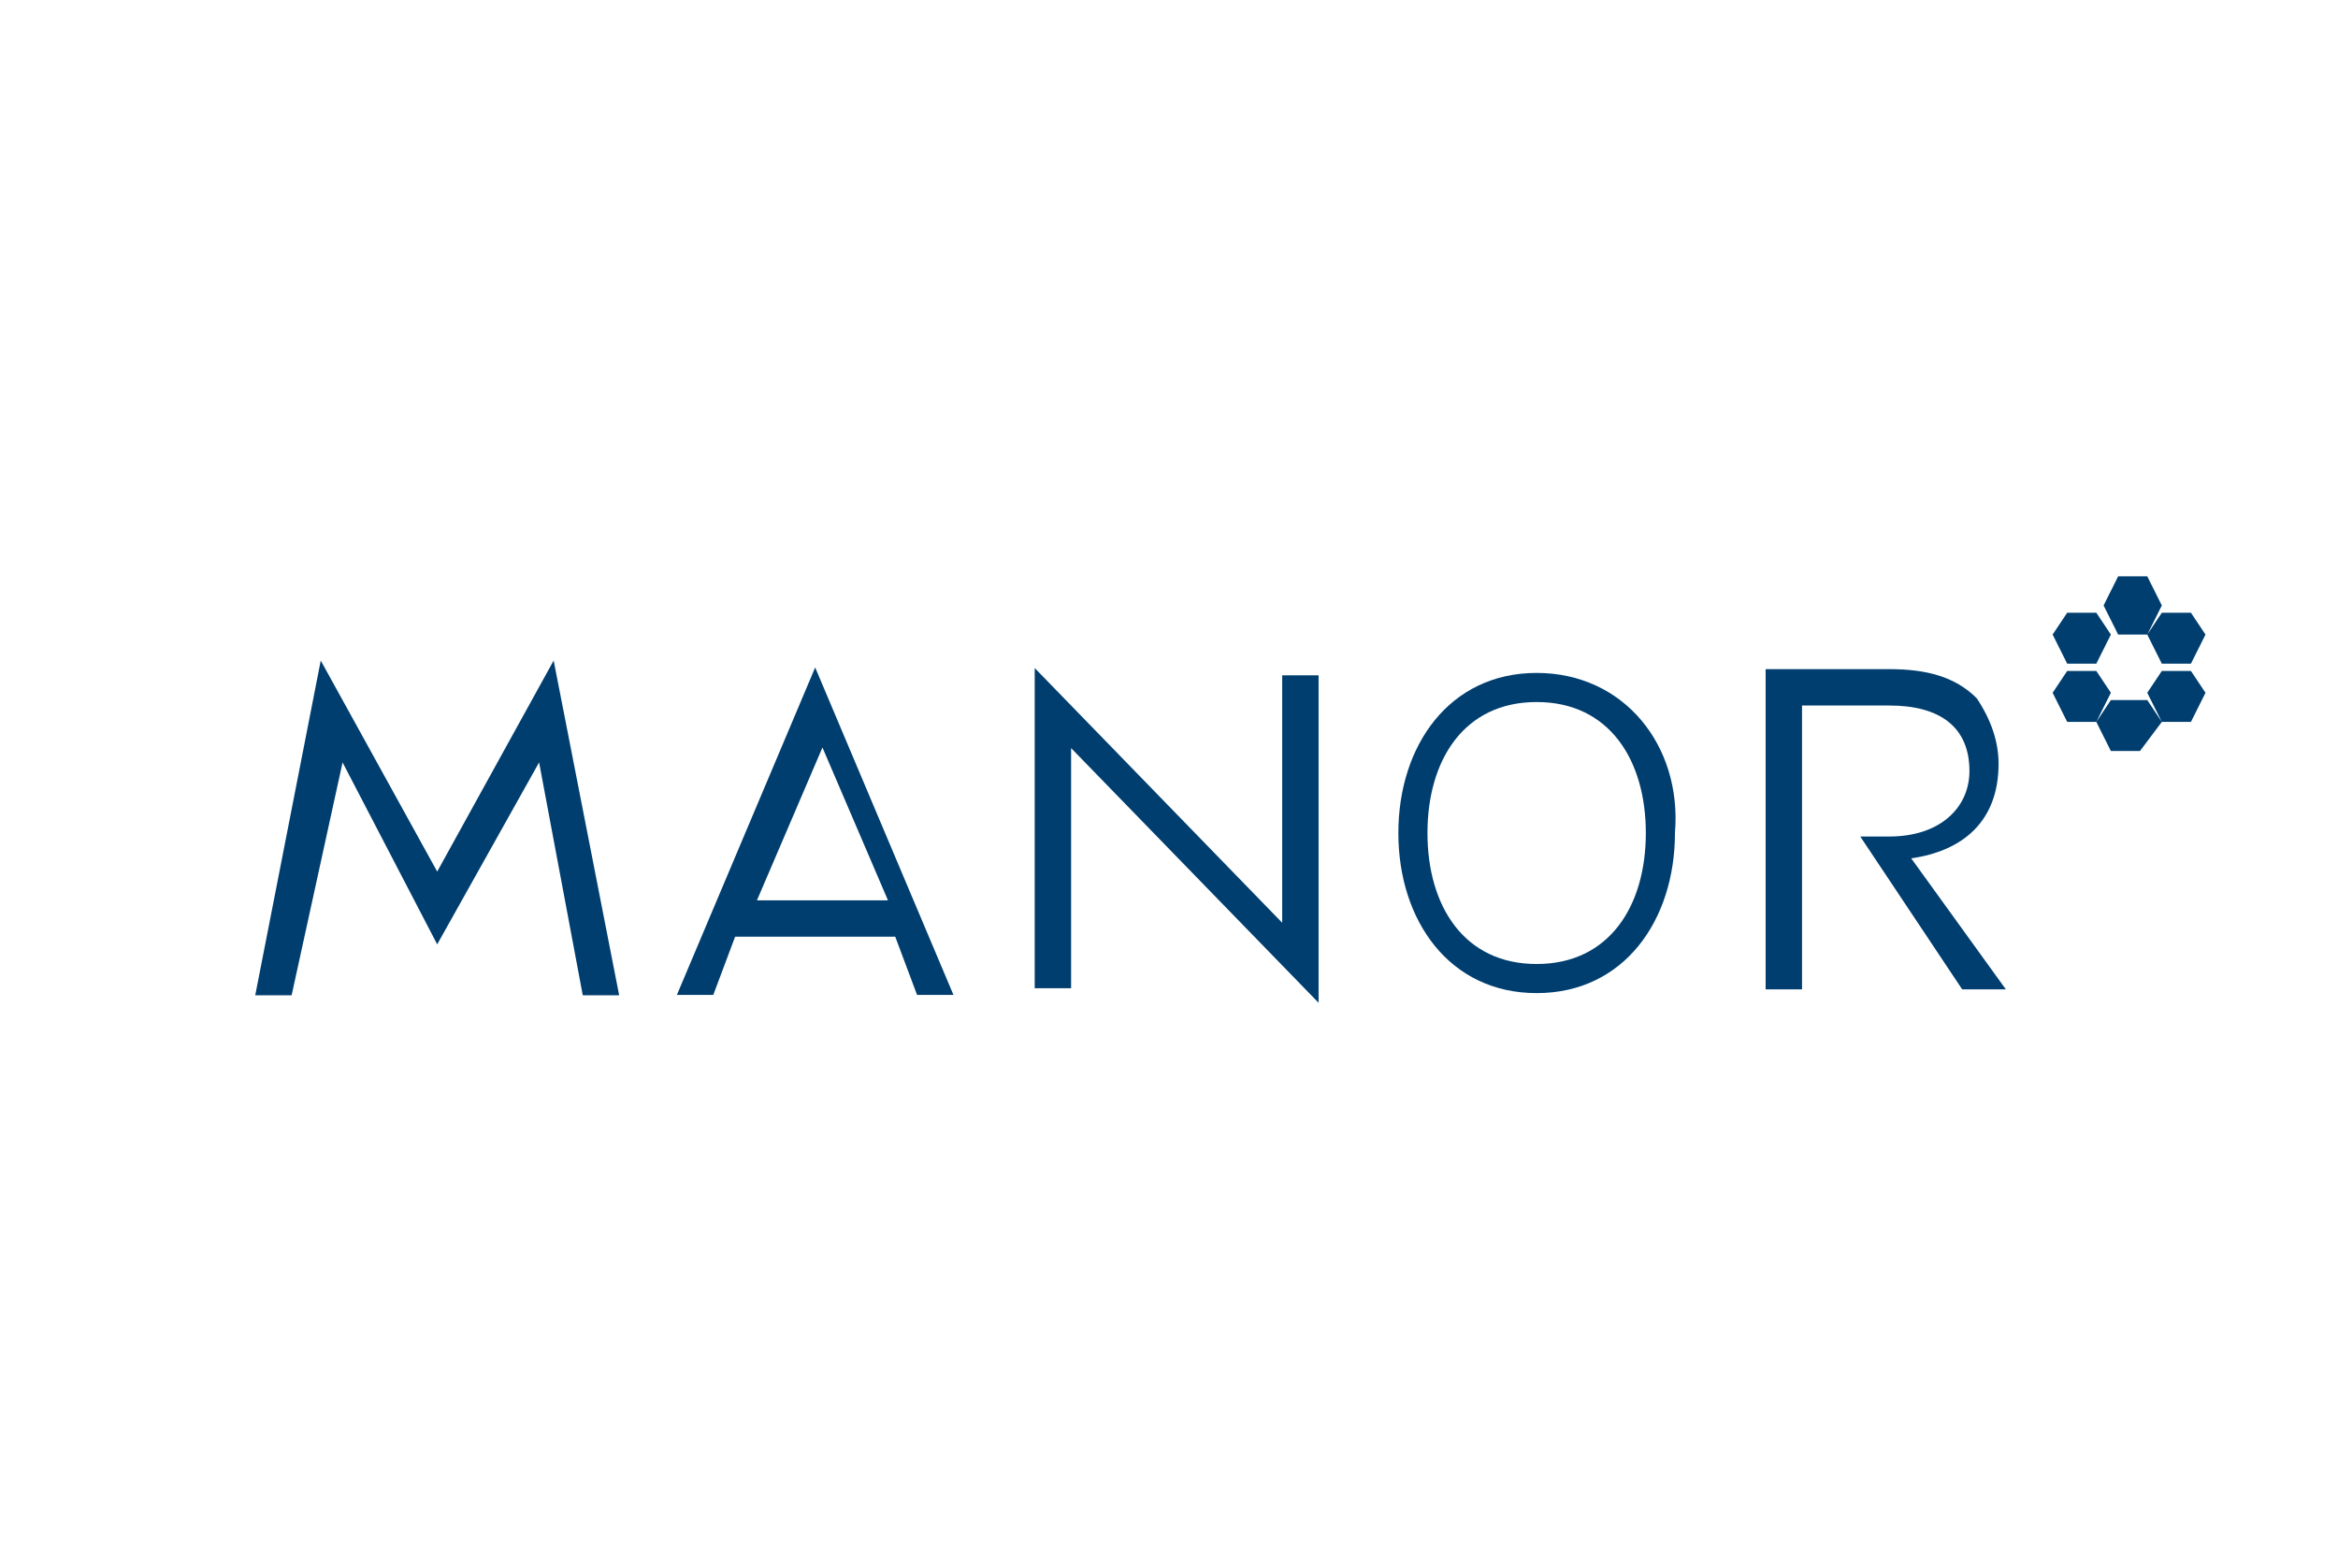<?xml version="1.0" encoding="UTF-8"?>
<!-- Generator: Adobe Illustrator 27.0.0, SVG Export Plug-In . SVG Version: 6.00 Build 0)  -->
<svg xmlns="http://www.w3.org/2000/svg" xmlns:xlink="http://www.w3.org/1999/xlink" version="1.1" id="Layer_1" x="0px" y="0px" viewBox="0 0 241.1 161.7" style="enable-background:new 0 0 241.1 161.7;" xml:space="preserve">
<style type="text/css">
	.st0{fill:#003E6F;}
</style>
<g id="g4406" transform="matrix(7.506,0,0,-7.506,-578.799,4227.341)">
	<g id="g3770" transform="translate(169.912,559.375)">
		<path id="path3772" class="st0" d="M-63.3-4.9l0.2,0.4l-0.2,0.4h-0.4l-0.2-0.4l0.2-0.4H-63.3z M-64-5.3l0.2,0.4L-64-4.6h-0.4    l-0.2-0.3l0.2-0.4H-64z M-63.1-5.3h0.4l0.2,0.4l-0.2,0.3h-0.4l-0.2-0.3L-63.1-5.3z M-64-5.4h-0.4l-0.2-0.3l0.2-0.4h0.4l0.2,0.4    L-64-5.4z M-63.1-5.4l-0.2-0.3l0.2-0.4h0.4l0.2,0.4l-0.2,0.3C-62.7-5.4-63.1-5.4-63.1-5.4z M-63.8-5.8L-64-6.1l0.2-0.4h0.4    l0.3,0.4l-0.2,0.3C-63.3-5.8-63.8-5.8-63.8-5.8z"></path>
	</g>
	<g id="g3774">
		<g>
			<g>
				<g id="g3776">
					<g id="g3782" transform="translate(140.723,543.448)">
						<path id="path3784" class="st0" d="M-42.5,6.5c-1,0-1.5,0.8-1.5,1.8s0.5,1.8,1.5,1.8S-41,9.3-41,8.3S-41.5,6.5-42.5,6.5         M-42.5,10.5c-1.2,0-1.9-1-1.9-2.2s0.7-2.2,1.9-2.2s1.9,1,1.9,2.2C-40.5,9.5-41.3,10.5-42.5,10.5"></path>
					</g>
					<g id="g3786" transform="translate(128.327,545.515)">
						<path id="path3788" class="st0" d="M-33.6,5L-37,8.5V4.1h0.5v3.3l3.4-3.5v4.5h-0.5V5z"></path>
					</g>
					<g id="g3790" transform="translate(161.169,542.1)">
						<path id="path3792" class="st0" d="M-57.1,7.5h0.6l-1.3,1.8c0.7,0.1,1.2,0.5,1.2,1.3l0,0c0,0.3-0.1,0.6-0.3,0.9        c-0.3,0.3-0.7,0.4-1.2,0.4h-1.7V7.5h0.5v3.9h1.2c0.7,0,1.1-0.3,1.1-0.9l0,0c0-0.5-0.4-0.9-1.1-0.9l0,0h-0.4L-57.1,7.5z"></path>
					</g>
					<g id="g3794" transform="translate(103.111,546.523)">
						<path id="path3796" class="st0" d="M-15.6,4.3l0.9,2.1l0.9-2.1H-15.6z M-16.7,3h0.5l0.3,0.8h2.2l0.3-0.8h0.5l-1.9,4.5L-16.7,3        z"></path>
					</g>
					<g id="g3798" transform="translate(87.918,544.318)">
						<path id="path3800" class="st0" d="M-4.8,5.9l1.4,2.5l0.6-3.2h0.5l-0.9,4.6l-1.6-2.9l-1.6,2.9l-0.9-4.6h0.5l0.7,3.2L-4.8,5.9z        "></path>
					</g>
				</g>
			</g>
		</g>
	</g>
</g>
</svg>
